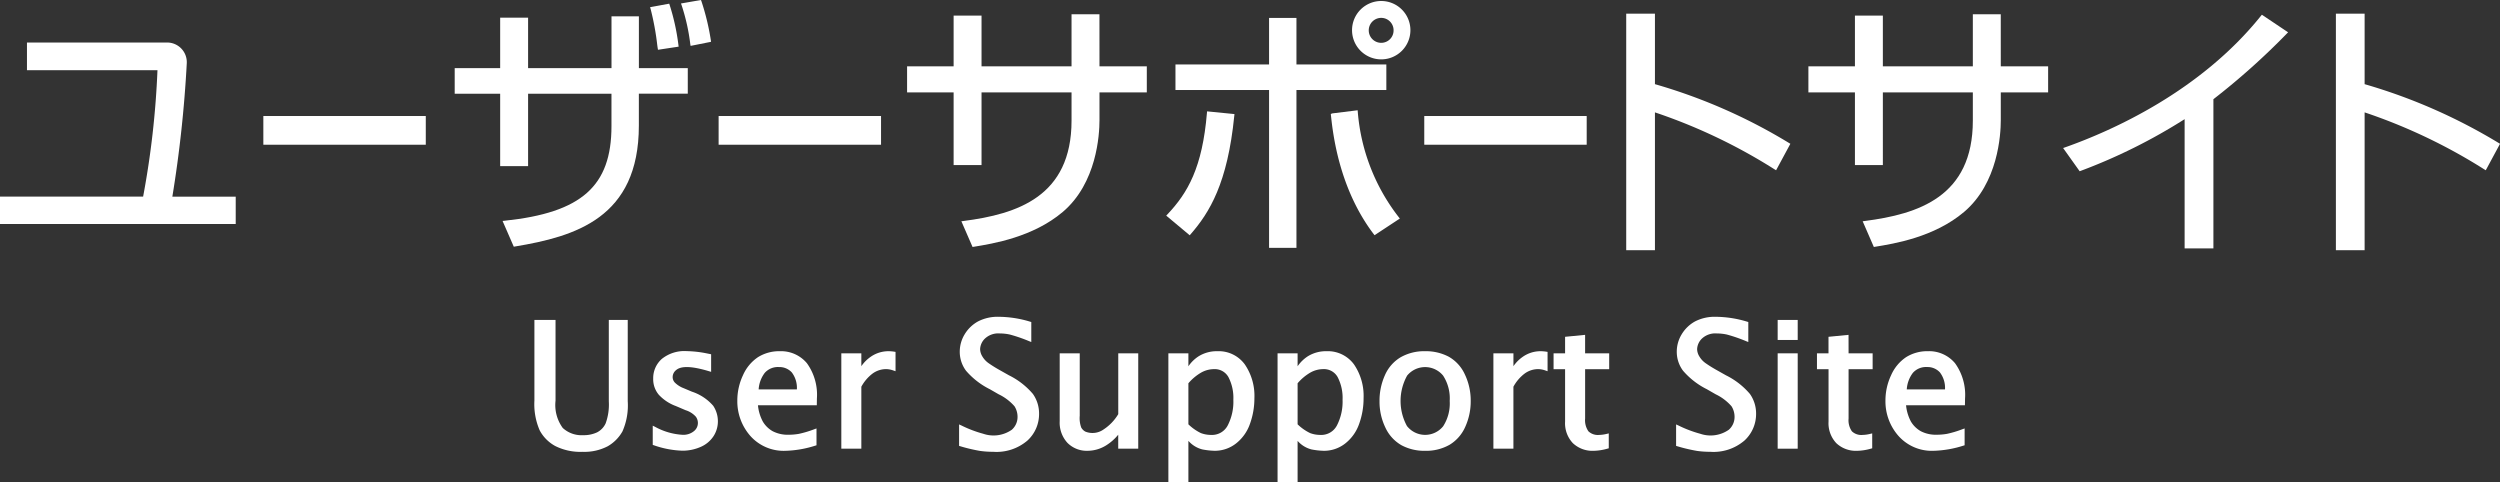<svg xmlns="http://www.w3.org/2000/svg" width="257" height="49.566" viewBox="0 0 257 49.566">
  <rect x="0" y="0" width="257" height="49.566" fill="#333333" stroke="none"/>
  <g id="グループ_170" data-name="グループ 170" transform="translate(-624.992 -185.43)">
    <g id="グループ_166" data-name="グループ 166" transform="translate(624.992 185.43)">
      <path id="パス_553" data-name="パス 553" d="M644.191,190.763a2.023,2.023,0,0,0-2.027-2.147h-14.4v2.843H641.18a89.912,89.912,0,0,1-1.475,13H624.992v2.816h24.232V204.46H642.71A126.091,126.091,0,0,0,644.191,190.763Z" transform="translate(-624.992 -184.245)" fill="#fff"/>
      <rect id="長方形_65" data-name="長方形 65" width="16.698" height="2.952" transform="translate(27.072 11.926)" fill="#fff"/>
      <path id="パス_554" data-name="パス 554" d="M677.99,186.654h-2.816v5.327H666.6V186.79h-2.871v5.191h-4.674v2.626h4.674v7.447H666.6v-7.447h8.571v3.334c0,6.168-3.075,8.895-10.963,9.722l-.232.025,1.153,2.647.132-.022c6.157-1.026,12.726-2.917,12.726-12.427v-3.28h5.029v-2.626H677.99Z" transform="translate(-612.312 -184.974)" fill="#fff"/>
      <path id="パス_555" data-name="パス 555" d="M674.426,189.913c.023.178.041.306.052.366l.027.166,2.124-.322-.021-.165a22.378,22.378,0,0,0-.9-4.11l-.047-.143-1.968.361.056.184A27.607,27.607,0,0,1,674.426,189.913Z" transform="translate(-606.865 -185.327)" fill="#fff"/>
      <path id="パス_556" data-name="パス 556" d="M678.112,185.563l-.051-.133-2.053.358.07.193a20.651,20.651,0,0,1,.888,3.993l.03.173,2.1-.419-.018-.158A24.519,24.519,0,0,0,678.112,185.563Z" transform="translate(-606.003 -185.43)" fill="#fff"/>
      <rect id="長方形_66" data-name="長方形 66" width="16.697" height="2.952" transform="translate(73.874 11.926)" fill="#fff"/>
      <path id="パス_557" data-name="パス 557" d="M712.721,186.5h-2.869v5.353H700.6v-5.217H697.73v5.217h-4.784v2.681h4.784V202H700.6V194.53h9.253v2.9c0,7.83-5.612,9.611-11.1,10.32l-.226.029,1.15,2.643.132-.022c1.972-.32,6.073-.987,9.133-3.572,3.51-2.967,3.783-7.964,3.783-9.426V194.53h4.865v-2.681h-4.865Z" transform="translate(-599.698 -185.033)" fill="#fff"/>
      <path id="パス_558" data-name="パス 558" d="M716.544,193.946c-.468,5.586-1.961,8.2-4.058,10.414l-.126.133,2.416,2.019.111-.128c1.914-2.205,3.782-5.206,4.471-12.162l.018-.17-2.817-.28Z" transform="translate(-592.472 -182.325)" fill="#fff"/>
      <path id="パス_559" data-name="パス 559" d="M729.28,185.505a3,3,0,1,0,3,3A3,3,0,0,0,729.28,185.505Zm1.269,3a1.27,1.27,0,0,1-1.269,1.3,1.282,1.282,0,0,1,0-2.565A1.271,1.271,0,0,1,730.55,188.5Z" transform="translate(-587.29 -185.402)" fill="#fff"/>
      <path id="パス_560" data-name="パス 560" d="M727.464,193.867l-.016-.177-2.595.321-.165.06.019.169c.2,1.846.816,7.462,4.379,12.166l.1.128,2.6-1.713-.115-.147A20.244,20.244,0,0,1,727.464,193.867Z" transform="translate(-587.883 -182.355)" fill="#fff"/>
      <path id="パス_561" data-name="パス 561" d="M734.73,191.556h-9.241v-4.783h-2.815v4.783h-9.622v2.627h9.622v16.225h2.815V194.183h9.241Z" transform="translate(-592.214 -184.93)" fill="#fff"/>
      <rect id="長方形_67" data-name="長方形 67" width="16.697" height="2.952" transform="translate(146.415 11.926)" fill="#fff"/>
      <path id="パス_562" data-name="パス 562" d="M749.773,193.7v-7.244H746.82V210.77h2.953V196.6a56.686,56.686,0,0,1,12.3,5.859l.154.092,1.468-2.722-.141-.084A56.362,56.362,0,0,0,749.773,193.7Z" transform="translate(-579.645 -185.048)" fill="#fff"/>
      <path id="パス_563" data-name="パス 563" d="M780.244,186.5h-2.871v5.353h-9.25v-5.217h-2.871v5.217h-4.784v2.681h4.784V202h2.871V194.53h9.25v2.9c0,7.83-5.613,9.611-11.1,10.32l-.226.029,1.149,2.643.132-.022c1.972-.32,6.076-.985,9.135-3.572,3.51-2.967,3.783-7.964,3.783-9.426V194.53h4.866v-2.681h-4.866Z" transform="translate(-574.565 -185.033)" fill="#fff"/>
      <path id="パス_564" data-name="パス 564" d="M799.882,186.655c-6.222,7.757-15.274,11.793-20.117,13.507l-.214.075,1.7,2.386.122-.045a57.222,57.222,0,0,0,10.668-5.309v13.282H795V195.218a72.7,72.7,0,0,0,7.535-6.732l.143-.147-2.694-1.806Z" transform="translate(-567.462 -185.019)" fill="#fff"/>
      <path id="パス_565" data-name="パス 565" d="M816.715,199.743a57.108,57.108,0,0,0-13.776-6.043v-7.244h-2.953V210.77h2.953V196.6a56.686,56.686,0,0,1,12.3,5.859l.154.092,1.467-2.722Z" transform="translate(-559.856 -185.048)" fill="#fff"/>
    </g>
    <g id="グループ_167" data-name="グループ 167" transform="translate(679.929 217.998)">
      <path id="パス_566" data-name="パス 566" d="M672.676,217.767a5.648,5.648,0,0,1-.324,2.26,1.949,1.949,0,0,1-.88.926,3.209,3.209,0,0,1-1.44.292,2.843,2.843,0,0,1-2.091-.742,3.993,3.993,0,0,1-.742-2.8V209.4h-2.172v8.29a6.747,6.747,0,0,0,.543,3.059,3.937,3.937,0,0,0,1.619,1.621,5.751,5.751,0,0,0,2.773.587,5.2,5.2,0,0,0,2.591-.567,4.027,4.027,0,0,0,1.527-1.537,6.635,6.635,0,0,0,.541-3.111V209.4h-1.946Z" transform="translate(-665.027 -209.077)" fill="#fff"/>
      <path id="パス_567" data-name="パス 567" d="M677.917,215.9l-.827-.349a2.591,2.591,0,0,1-.919-.578.814.814,0,0,1-.233-.572.914.914,0,0,1,.353-.716c.5-.438,1.57-.434,3.381.113l.221.066v-1.809l-.5-.1a11.216,11.216,0,0,0-2-.221,3.7,3.7,0,0,0-2.57.8,2.641,2.641,0,0,0-.885,2.027,2.472,2.472,0,0,0,.572,1.652,4.483,4.483,0,0,0,1.757,1.165l1,.427a2.349,2.349,0,0,1,1.05.663,1.1,1.1,0,0,1,.216.637,1.074,1.074,0,0,1-.428.87,1.717,1.717,0,0,1-1.117.362,6.651,6.651,0,0,1-2.85-.819l-.247-.122v1.977l.117.038a9.752,9.752,0,0,0,2.912.557,4.593,4.593,0,0,0,1.9-.39,2.986,2.986,0,0,0,1.319-1.1,2.808,2.808,0,0,0,.449-1.53,2.869,2.869,0,0,0-.48-1.595A4.939,4.939,0,0,0,677.917,215.9Z" transform="translate(-661.726 -208.205)" fill="#fff"/>
      <path id="パス_568" data-name="パス 568" d="M684.6,211.741a4.1,4.1,0,0,0-2.245.611,4.32,4.32,0,0,0-1.544,1.858,6.091,6.091,0,0,0-.582,2.607,5.381,5.381,0,0,0,1.324,3.617,4.584,4.584,0,0,0,3.649,1.545,10.985,10.985,0,0,0,3.045-.53l.122-.036v-1.732l-.229.082a10.607,10.607,0,0,1-1.592.476,6.037,6.037,0,0,1-1.032.089,3.363,3.363,0,0,1-1.642-.357,2.745,2.745,0,0,1-1.024-1,4.432,4.432,0,0,1-.5-1.674H688.4l.01-.693a5.541,5.541,0,0,0-1.029-3.63A3.466,3.466,0,0,0,684.6,211.741Zm-2.179,3.929a3.137,3.137,0,0,1,.626-1.7,1.8,1.8,0,0,1,1.453-.6,1.724,1.724,0,0,1,1.331.554,2.63,2.63,0,0,1,.52,1.741Z" transform="translate(-659.369 -208.205)" fill="#fff"/>
      <path id="パス_569" data-name="パス 569" d="M692.867,211.741a3.18,3.18,0,0,0-1.789.548,3.774,3.774,0,0,0-1,.992v-1.321h-2.058v9.8h2.058v-6.368a4.209,4.209,0,0,1,1.159-1.357,2.379,2.379,0,0,1,1.4-.453,2.322,2.322,0,0,1,.729.139l.227.077V211.81l-.146-.023A3.9,3.9,0,0,0,692.867,211.741Z" transform="translate(-656.469 -208.205)" fill="#fff"/>
      <path id="パス_570" data-name="パス 570" d="M701.97,215.178l-.928-.523a13.406,13.406,0,0,1-1.168-.726,2.254,2.254,0,0,1-.638-.687,1.507,1.507,0,0,1-.232-.762,1.6,1.6,0,0,1,.494-1.077,2.005,2.005,0,0,1,1.536-.528,4.8,4.8,0,0,1,1.037.114,15.909,15.909,0,0,1,1.959.675l.235.092V209.7l-.122-.037a11.292,11.292,0,0,0-3.21-.5,4.387,4.387,0,0,0-2.143.475,3.653,3.653,0,0,0-1.37,1.316,3.447,3.447,0,0,0-.509,1.8,3.243,3.243,0,0,0,.645,1.955,7.839,7.839,0,0,0,2.449,1.9l.895.515a5.077,5.077,0,0,1,1.64,1.239,2.013,2.013,0,0,1,.312,1.085,1.745,1.745,0,0,1-.591,1.326,3.271,3.271,0,0,1-2.935.413,12.143,12.143,0,0,1-2.241-.851l-.243-.111v2.209l.125.036a16.655,16.655,0,0,0,2.025.479,9.734,9.734,0,0,0,1.363.093,4.89,4.89,0,0,0,3.51-1.154,3.691,3.691,0,0,0,1.2-2.736,3.483,3.483,0,0,0-.635-2.06A7.7,7.7,0,0,0,701.97,215.178Z" transform="translate(-653.185 -209.164)" fill="#fff"/>
      <path id="パス_571" data-name="パス 571" d="M710.4,218.152a4.863,4.863,0,0,1-1.508,1.573,1.967,1.967,0,0,1-1.879.22,1.064,1.064,0,0,1-.421-.421,2.844,2.844,0,0,1-.152-1.214V211.9h-2.06v6.965a3.066,3.066,0,0,0,.8,2.242,2.789,2.789,0,0,0,2.068.812,3.632,3.632,0,0,0,1.883-.542,4.992,4.992,0,0,0,1.265-1.112V221.7h2.058v-9.8H710.4Z" transform="translate(-650.38 -208.146)" fill="#fff"/>
      <path id="パス_572" data-name="パス 572" d="M717.55,211.741a3.522,3.522,0,0,0-1.923.524,3.7,3.7,0,0,0-1.048,1.025v-1.331h-2.058V225.2h2.058v-4.244a2.828,2.828,0,0,0,1.428.88,7.5,7.5,0,0,0,1.264.141,3.527,3.527,0,0,0,2.215-.76,4.392,4.392,0,0,0,1.426-2.02,7.723,7.723,0,0,0,.453-2.631,5.72,5.72,0,0,0-.987-3.468A3.322,3.322,0,0,0,717.55,211.741Zm1.651,5a5.334,5.334,0,0,1-.578,2.628,1.816,1.816,0,0,1-1.707.977,2.934,2.934,0,0,1-1.055-.189,4.913,4.913,0,0,1-1.282-.9v-4.218a5.03,5.03,0,0,1,1.291-1.088,2.7,2.7,0,0,1,1.323-.366,1.607,1.607,0,0,1,1.5.815A4.622,4.622,0,0,1,719.2,216.743Z" transform="translate(-647.349 -208.205)" fill="#fff"/>
      <path id="パス_573" data-name="パス 573" d="M725.731,211.741a3.535,3.535,0,0,0-1.923.524,3.741,3.741,0,0,0-1.047,1.024v-1.33H720.7V225.2h2.06V220.96a2.83,2.83,0,0,0,1.428.878,7.5,7.5,0,0,0,1.265.141,3.519,3.519,0,0,0,2.212-.76,4.388,4.388,0,0,0,1.427-2.02,7.7,7.7,0,0,0,.451-2.631,5.731,5.731,0,0,0-.984-3.468A3.331,3.331,0,0,0,725.731,211.741Zm1.652,5a5.329,5.329,0,0,1-.579,2.628,1.812,1.812,0,0,1-1.706.977,2.926,2.926,0,0,1-1.054-.189,4.9,4.9,0,0,1-1.283-.9v-4.22a5.077,5.077,0,0,1,1.291-1.088,2.707,2.707,0,0,1,1.322-.366,1.611,1.611,0,0,1,1.5.814A4.642,4.642,0,0,1,727.383,216.743Z" transform="translate(-644.304 -208.205)" fill="#fff"/>
      <path id="パス_574" data-name="パス 574" d="M735.464,212.312a5.016,5.016,0,0,0-2.437-.571,4.889,4.889,0,0,0-2.524.626,4,4,0,0,0-1.618,1.861,6.355,6.355,0,0,0-.546,2.628,6.136,6.136,0,0,0,.6,2.731,4.039,4.039,0,0,0,1.654,1.818,4.952,4.952,0,0,0,2.433.575,4.869,4.869,0,0,0,2.515-.62,4.047,4.047,0,0,0,1.616-1.855,6.309,6.309,0,0,0,.556-2.648,6.21,6.21,0,0,0-.6-2.725A3.989,3.989,0,0,0,735.464,212.312Zm-4.288,7.151a5.38,5.38,0,0,1,0-5.212,2.39,2.39,0,0,1,3.7,0,4.292,4.292,0,0,1,.678,2.6,4.336,4.336,0,0,1-.674,2.606,2.377,2.377,0,0,1-3.7,0Z" transform="translate(-641.461 -208.205)" fill="#fff"/>
      <path id="パス_575" data-name="パス 575" d="M741.718,211.741a3.178,3.178,0,0,0-1.788.548,3.76,3.76,0,0,0-1,.992v-1.321H736.87v9.8h2.058v-6.368a4.2,4.2,0,0,1,1.161-1.357,2.372,2.372,0,0,1,1.394-.453,2.328,2.328,0,0,1,.73.139l.226.077V211.81l-.147-.023A3.881,3.881,0,0,0,741.718,211.741Z" transform="translate(-638.286 -208.205)" fill="#fff"/>
      <path id="パス_576" data-name="パス 576" d="M744.62,210.516l-2.058.2v1.7h-1.184v1.632h1.184v5.386a2.978,2.978,0,0,0,.8,2.216,2.933,2.933,0,0,0,2.142.786,5.523,5.523,0,0,0,1.422-.224l.126-.034v-1.531l-.211.049a3.656,3.656,0,0,1-.789.108,1.407,1.407,0,0,1-1.091-.373,1.987,1.987,0,0,1-.34-1.31v-5.073h2.474v-1.632H744.62Z" transform="translate(-636.608 -208.661)" fill="#fff"/>
      <path id="パス_577" data-name="パス 577" d="M755.684,215.178l-.928-.523a13.412,13.412,0,0,1-1.168-.726,2.252,2.252,0,0,1-.638-.687,1.494,1.494,0,0,1-.232-.762,1.6,1.6,0,0,1,.494-1.077,2,2,0,0,1,1.536-.528,4.8,4.8,0,0,1,1.037.114,15.909,15.909,0,0,1,1.96.675l.235.092V209.7l-.122-.037a11.3,11.3,0,0,0-3.21-.5,4.388,4.388,0,0,0-2.143.475,3.653,3.653,0,0,0-1.369,1.316,3.436,3.436,0,0,0-.51,1.8,3.244,3.244,0,0,0,.646,1.955,7.839,7.839,0,0,0,2.449,1.9l.895.515a5.076,5.076,0,0,1,1.64,1.239,2.025,2.025,0,0,1,.311,1.085,1.745,1.745,0,0,1-.591,1.326,3.27,3.27,0,0,1-2.935.413,12.179,12.179,0,0,1-2.242-.851l-.242-.111v2.209l.123.036a16.717,16.717,0,0,0,2.027.479,9.7,9.7,0,0,0,1.363.093,4.892,4.892,0,0,0,3.51-1.154,3.691,3.691,0,0,0,1.2-2.736,3.483,3.483,0,0,0-.635-2.06A7.717,7.717,0,0,0,755.684,215.178Z" transform="translate(-633.191 -209.164)" fill="#fff"/>
      <rect id="長方形_68" data-name="長方形 68" width="2.06" height="9.803" transform="translate(127.807 3.754)" fill="#fff"/>
      <rect id="長方形_69" data-name="長方形 69" width="2.06" height="2.059" transform="translate(127.807 0.322)" fill="#fff"/>
      <path id="パス_578" data-name="パス 578" d="M764.356,210.516l-2.06.2v1.7h-1.186v1.632H762.3v5.386a2.983,2.983,0,0,0,.8,2.217,2.933,2.933,0,0,0,2.141.785,5.5,5.5,0,0,0,1.422-.224l.126-.034v-1.533l-.21.051a3.647,3.647,0,0,1-.788.108,1.4,1.4,0,0,1-1.091-.373,1.982,1.982,0,0,1-.34-1.31v-5.073h2.473v-1.632h-2.473Z" transform="translate(-629.263 -208.661)" fill="#fff"/>
      <path id="パス_579" data-name="パス 579" d="M774.423,216.608a5.542,5.542,0,0,0-1.029-3.63,3.466,3.466,0,0,0-2.783-1.238,4.1,4.1,0,0,0-2.245.611,4.321,4.321,0,0,0-1.544,1.858,6.089,6.089,0,0,0-.582,2.607,5.374,5.374,0,0,0,1.324,3.617,4.583,4.583,0,0,0,3.647,1.545,10.986,10.986,0,0,0,3.046-.53l.122-.036v-1.732l-.229.082a10.65,10.65,0,0,1-1.592.476,6.034,6.034,0,0,1-1.032.089,3.36,3.36,0,0,1-1.643-.357,2.758,2.758,0,0,1-1.025-1,4.459,4.459,0,0,1-.5-1.674h6.054Zm-5.991-.939a3.128,3.128,0,0,1,.626-1.7,1.8,1.8,0,0,1,1.453-.6,1.721,1.721,0,0,1,1.33.554,2.622,2.622,0,0,1,.521,1.741Z" transform="translate(-627.353 -208.205)" fill="#fff"/>
    </g>
  </g>
</svg>
